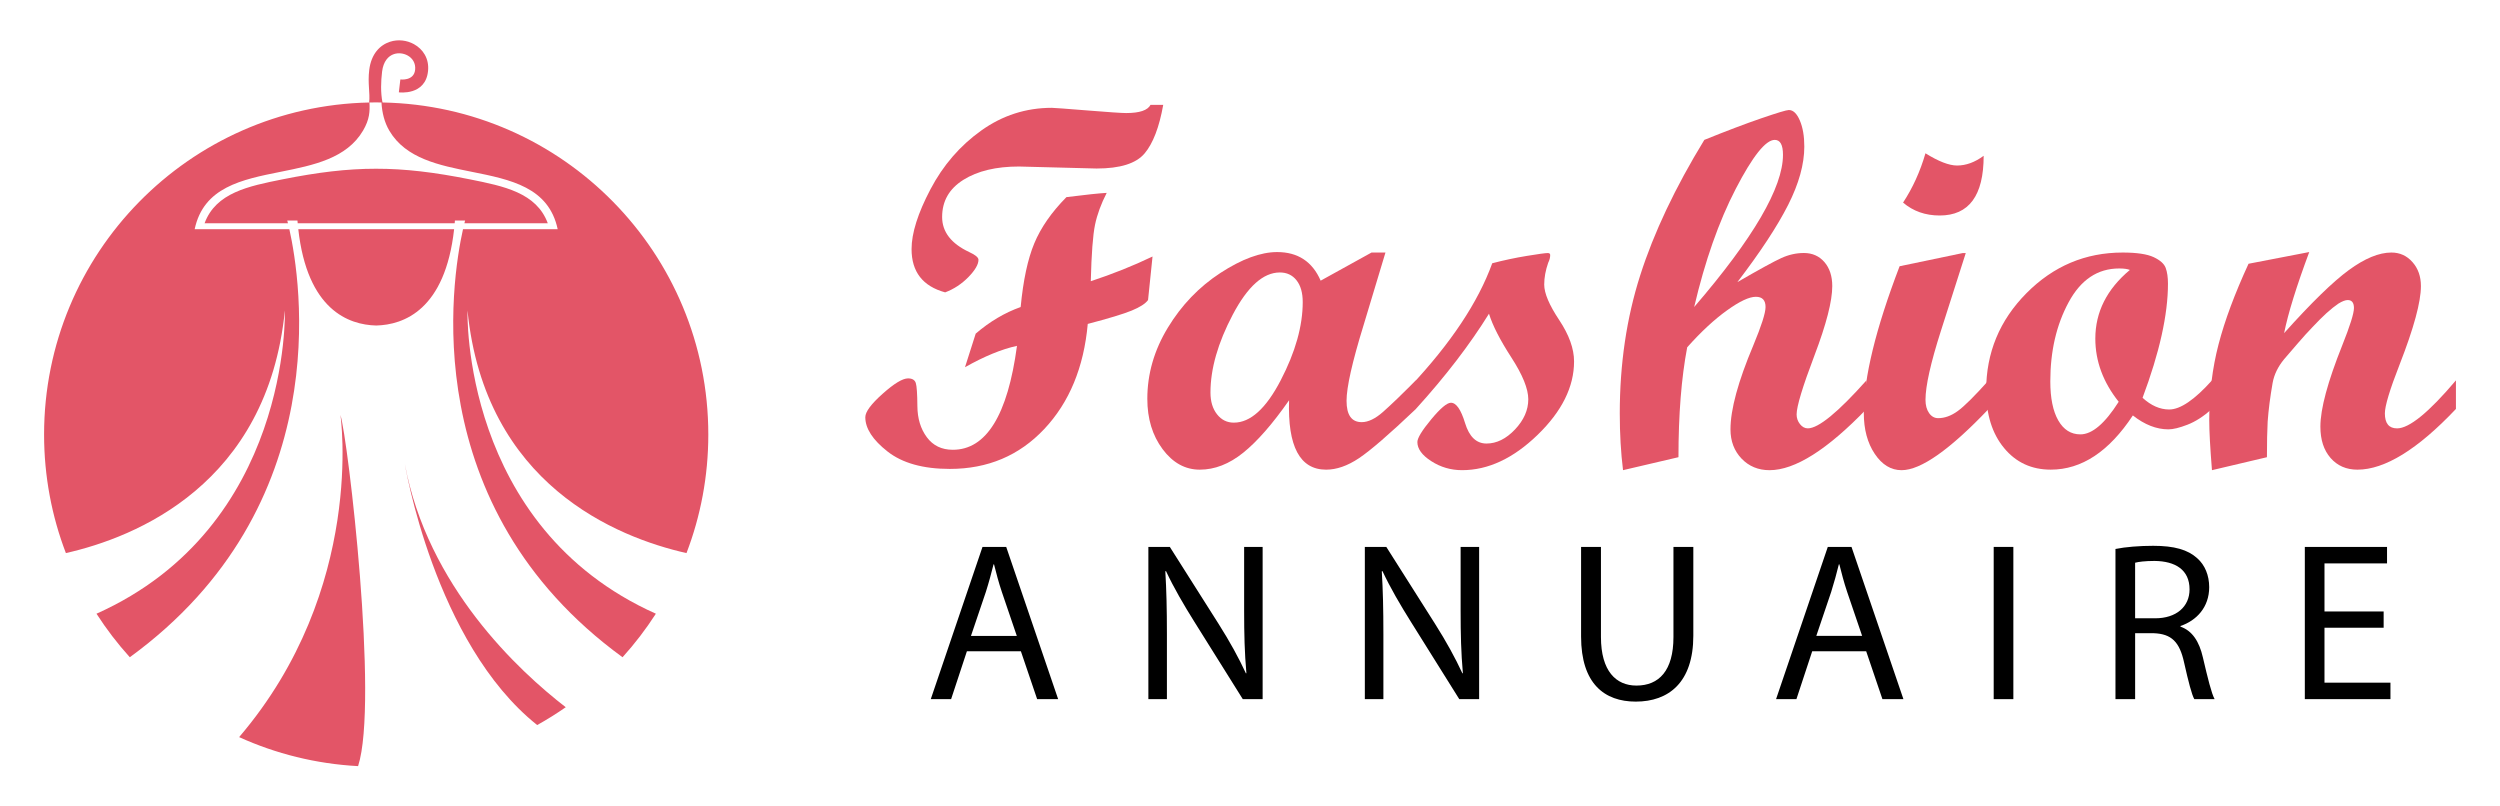 <?xml version="1.0" encoding="utf-8"?>
<!-- Generator: Adobe Illustrator 16.0.0, SVG Export Plug-In . SVG Version: 6.00 Build 0)  -->
<!DOCTYPE svg PUBLIC "-//W3C//DTD SVG 1.1//EN" "http://www.w3.org/Graphics/SVG/1.1/DTD/svg11.dtd">
<svg version="1.1" id="Calque_1" xmlns="http://www.w3.org/2000/svg" xmlns:xlink="http://www.w3.org/1999/xlink" x="0px" y="0px"
	 width="155px" height="50px" viewBox="0 0 155 50" enable-background="new 0 0 155 50" xml:space="preserve">
<g>
	<g>
		<path fill-rule="evenodd" clip-rule="evenodd" fill="#E35567" d="M28.155,14.211c-0.556,5.003-3.123,5.93-4.831,5.971
			c-1.708-0.041-4.274-0.968-4.83-5.971H28.155z M28.793,13.842l0.043-0.169h-0.631l-0.015,0.169h-9.733l-0.015-0.169h-0.632
			l0.043,0.169h-5.169c0.697-1.894,2.727-2.301,4.823-2.721c4.378-0.876,7.225-0.882,11.632,0c2.096,0.42,4.126,0.827,4.823,2.721
			H28.793z M23.714,6.354c11.191,0.209,20.201,9.345,20.201,20.588c0,2.589-0.479,5.067-1.353,7.35
			c-4.329-0.98-12.498-4.253-13.577-15.041c0,0-0.408,13.393,11.679,18.799c-0.615,0.955-1.306,1.859-2.066,2.699
			c-12.849-9.361-10.597-23.381-9.892-26.537h5.371c0.065,0,0.131,0,0.197,0c0.101,0,0.202,0,0.303,0
			c-0.556-2.604-2.909-3.075-5.344-3.563c-2.001-0.401-4.063-0.814-5.085-2.531c-0.319-0.535-0.461-1.144-0.497-1.764
			c-0.109-0.002-0.218-0.005-0.328-0.005c-0.139,0-0.277,0.003-0.416,0.005c0.029,0.545,0.011,1.045-0.394,1.737
			c-1.017,1.738-3.089,2.154-5.101,2.558c-2.435,0.487-4.787,0.958-5.343,3.563c0.167,0,0.333,0,0.5,0h5.371
			c0.705,3.156,2.957,17.176-9.892,26.537c-0.76-0.84-1.452-1.744-2.066-2.699C18.069,32.643,17.662,19.25,17.662,19.25
			C16.583,30.038,8.414,33.311,4.085,34.291c-0.873-2.282-1.352-4.761-1.352-7.35c0-11.229,8.985-20.354,20.155-20.586
			c0.064-0.619-0.099-1.178,0.004-2.018c0.121-0.991,0.66-1.545,1.288-1.748c0.248-0.081,0.508-0.105,0.762-0.078
			c0.253,0.027,0.5,0.104,0.72,0.225c0.56,0.308,0.954,0.893,0.877,1.662c-0.155,1.554-1.806,1.327-1.811,1.326
			c0.032-0.266,0.063-0.532,0.094-0.799c0.003,0,0.845,0.114,0.917-0.605c0.041-0.406-0.169-0.717-0.465-0.879
			c-0.128-0.071-0.27-0.115-0.415-0.131c-0.145-0.016-0.292-0.002-0.432,0.043c-0.354,0.115-0.66,0.455-0.737,1.082
			C23.614,5.066,23.594,5.728,23.714,6.354z"/>
		<path fill-rule="evenodd" clip-rule="evenodd" fill="#E35567" d="M22.201,47.5c-2.618-0.141-5.106-0.77-7.375-1.799
			c7.869-9.203,6.281-19.977,6.281-19.977C21.575,27.254,23.492,43.521,22.201,47.5 M25.096,28.741c0,0,1.826,11.13,8.21,16.212
			c0.609-0.34,1.2-0.709,1.77-1.105C32.154,41.592,26.503,36.354,25.096,28.741z"/>
	</g>
	<g>
		<g>
			<path fill="#E35567" d="M71.457,15.904l-0.278,2.699c-0.165,0.227-0.505,0.444-1.019,0.655c-0.516,0.211-1.422,0.485-2.719,0.825
				c-0.244,2.695-1.143,4.865-2.695,6.515c-1.551,1.648-3.503,2.475-5.857,2.475c-1.655,0-2.942-0.36-3.861-1.079
				c-0.92-0.721-1.379-1.43-1.379-2.128c0-0.33,0.357-0.813,1.071-1.449c0.714-0.638,1.241-0.957,1.58-0.957
				c0.257,0,0.417,0.096,0.479,0.285c0.061,0.191,0.093,0.67,0.099,1.436c0.005,0.766,0.201,1.408,0.585,1.926
				c0.386,0.521,0.922,0.779,1.612,0.779c2.076,0,3.402-2.148,3.978-6.443c-0.945,0.203-2.02,0.646-3.223,1.324l0.664-2.082
				c0.874-0.75,1.803-1.3,2.787-1.649c0.157-1.654,0.438-2.97,0.844-3.946s1.07-1.933,1.995-2.869
				c1.222-0.154,2.055-0.239,2.496-0.263c-0.349,0.68-0.591,1.337-0.724,1.976c-0.133,0.637-0.221,1.805-0.263,3.501
				C68.978,16.991,70.254,16.481,71.457,15.904z M72.12,6.5c-0.247,1.388-0.633,2.392-1.156,3.013
				c-0.525,0.624-1.517,0.935-2.977,0.935l-4.811-0.124c-1.417,0-2.566,0.275-3.445,0.825c-0.879,0.551-1.319,1.318-1.319,2.305
				c0,0.924,0.561,1.649,1.681,2.175c0.381,0.175,0.572,0.334,0.572,0.479c0,0.287-0.209,0.644-0.625,1.073
				c-0.416,0.423-0.896,0.741-1.441,0.946c-1.388-0.381-2.082-1.274-2.082-2.683c0-0.987,0.391-2.224,1.171-3.707
				c0.782-1.487,1.83-2.701,3.146-3.641c1.315-0.94,2.775-1.411,4.378-1.411c0.134,0,0.867,0.055,2.197,0.162
				c1.332,0.108,2.136,0.162,2.414,0.162c0.833,0,1.336-0.171,1.51-0.509H72.12z"/>
			<path fill="#E35567" d="M87.786,25.356c-1.645,1.563-2.822,2.58-3.531,3.053c-0.709,0.474-1.387,0.71-2.036,0.71
				c-1.624,0-2.39-1.436-2.296-4.302c-1.028,1.472-1.976,2.556-2.845,3.253c-0.87,0.7-1.766,1.049-2.691,1.049
				c-0.905,0-1.673-0.423-2.305-1.271c-0.633-0.85-0.948-1.887-0.948-3.123c0-1.541,0.424-3.012,1.272-4.409
				c0.847-1.397,1.935-2.53,3.26-3.394c1.327-0.862,2.499-1.294,3.517-1.294c1.285,0,2.184,0.592,2.698,1.773l3.152-1.743h0.865
				l-1.361,4.518c-0.7,2.271-1.051,3.83-1.051,4.673c0,0.885,0.313,1.324,0.94,1.324c0.4,0,0.842-0.21,1.326-0.639
				c0.482-0.427,1.161-1.076,2.034-1.949V25.356z M76.499,26.204c1.027,0,1.997-0.875,2.906-2.628
				c0.911-1.752,1.364-3.37,1.364-4.849c0-0.576-0.128-1.025-0.385-1.349c-0.257-0.325-0.602-0.485-1.033-0.485
				c-1.029,0-2.002,0.872-2.922,2.619s-1.38,3.357-1.38,4.827c0,0.555,0.136,1.005,0.409,1.35
				C75.73,26.035,76.077,26.204,76.499,26.204z"/>
			<path fill="#E35567" d="M92.519,16.322c0.709-0.186,1.425-0.338,2.145-0.456c0.718-0.118,1.151-0.177,1.295-0.177
				c0.102,0,0.153,0.04,0.153,0.123c0,0.153-0.041,0.314-0.124,0.479c-0.164,0.473-0.247,0.925-0.247,1.355
				c0.001,0.534,0.311,1.266,0.926,2.19c0.616,0.926,0.925,1.783,0.925,2.573c0,1.574-0.753,3.092-2.259,4.551
				c-1.507,1.46-3.067,2.19-4.681,2.19c-0.699,0-1.336-0.186-1.912-0.558c-0.575-0.368-0.863-0.765-0.863-1.185
				c0-0.247,0.286-0.716,0.855-1.403c0.57-0.688,0.979-1.034,1.226-1.034c0.329,0,0.622,0.421,0.878,1.265
				c0.258,0.844,0.7,1.264,1.327,1.264c0.627,0,1.216-0.291,1.766-0.871c0.55-0.581,0.825-1.205,0.825-1.873
				c0-0.647-0.35-1.512-1.049-2.591c-0.699-1.079-1.162-1.983-1.388-2.714c-1.193,1.923-2.704,3.892-4.533,5.905h-0.354v-1.386
				C89.949,21.287,91.645,18.738,92.519,16.322z"/>
			<path fill="#E35567" d="M115.726,25.356c-2.437,2.529-4.441,3.795-6.015,3.795c-0.698,0-1.277-0.24-1.735-0.718
				c-0.456-0.479-0.686-1.082-0.686-1.813c0-1.232,0.473-2.97,1.417-5.211c0.505-1.213,0.757-2.004,0.757-2.375
				c0-0.423-0.2-0.633-0.601-0.633c-0.412,0-1.008,0.28-1.789,0.842c-0.782,0.56-1.604,1.321-2.468,2.29
				c-0.359,1.89-0.541,4.163-0.541,6.813l-3.437,0.804c-0.134-1.081-0.202-2.253-0.202-3.516c0-3.063,0.421-5.917,1.266-8.56
				c0.842-2.64,2.168-5.442,3.977-8.402c1.346-0.544,2.521-0.99,3.523-1.335c1.002-0.343,1.574-0.516,1.718-0.516
				c0.268,0,0.494,0.217,0.679,0.648c0.185,0.432,0.278,0.972,0.278,1.62c0,1.089-0.334,2.293-1.002,3.615
				c-0.668,1.319-1.716,2.914-3.146,4.786c1.368-0.791,2.28-1.29,2.733-1.495c0.452-0.205,0.916-0.309,1.39-0.309
				c0.524,0,0.947,0.189,1.272,0.563c0.324,0.376,0.486,0.873,0.486,1.49c0,0.928-0.367,2.359-1.105,4.302
				c-0.737,1.941-1.105,3.16-1.105,3.653c0,0.225,0.069,0.426,0.208,0.601c0.138,0.175,0.301,0.263,0.486,0.263
				c0.657,0,1.869-0.991,3.638-2.976V25.356z M105.039,19.035c3.669-4.265,5.506-7.41,5.506-9.436c0-0.617-0.17-0.926-0.51-0.926
				c-0.565,0-1.371,1.013-2.419,3.036C106.566,13.736,105.708,16.179,105.039,19.035z"/>
			<path fill="#E35567" d="M123.296,25.356c-2.407,2.529-4.204,3.795-5.398,3.795c-0.658,0-1.211-0.337-1.663-1.012
				c-0.453-0.674-0.679-1.519-0.679-2.536c0-2.188,0.738-5.222,2.22-9.096l3.918-0.818h0.184l-1.542,4.827
				c-0.637,1.993-0.955,3.417-0.955,4.271c0,0.338,0.073,0.612,0.223,0.825c0.147,0.21,0.336,0.314,0.563,0.314
				c0.4,0,0.804-0.145,1.209-0.438c0.407-0.293,1.046-0.929,1.921-1.904V25.356z M122.987,9.659c0,2.47-0.91,3.702-2.728,3.702
				c-0.885,0-1.641-0.266-2.269-0.8c0.596-0.906,1.06-1.923,1.389-3.057c0.812,0.506,1.464,0.758,1.958,0.758
				C121.894,10.263,122.441,10.063,122.987,9.659z"/>
			<path fill="#E35567" d="M137.141,25.356c-0.523,0.463-1.033,0.79-1.527,0.979c-0.493,0.19-0.883,0.285-1.172,0.285
				c-0.74,0-1.474-0.287-2.205-0.863c-1.479,2.242-3.176,3.361-5.088,3.361c-1.19,0-2.158-0.445-2.898-1.343
				c-0.739-0.894-1.109-2.079-1.109-3.56c0-2.346,0.832-4.356,2.498-6.037c1.666-1.681,3.654-2.521,5.967-2.521
				c0.873,0,1.512,0.096,1.919,0.285c0.406,0.191,0.655,0.415,0.748,0.672c0.093,0.257,0.14,0.58,0.14,0.971
				c0,1.923-0.526,4.28-1.575,7.078c0.527,0.482,1.076,0.725,1.652,0.725c0.688,0,1.573-0.602,2.651-1.804V25.356z M132.052,16.736
				c-0.152-0.061-0.375-0.091-0.662-0.091c-1.337,0-2.383,0.698-3.136,2.098c-0.757,1.397-1.135,3.031-1.135,4.903
				c0,1.037,0.164,1.845,0.493,2.42c0.329,0.575,0.786,0.865,1.372,0.865c0.73,0,1.521-0.675,2.375-2.021
				c-0.966-1.212-1.449-2.519-1.449-3.916C129.91,19.35,130.623,17.931,132.052,16.736z"/>
			<path fill="#E35567" d="M152.267,25.356c-2.374,2.509-4.411,3.763-6.106,3.763c-0.688,0-1.243-0.241-1.666-0.725
				c-0.421-0.482-0.631-1.13-0.631-1.943c0-1.1,0.453-2.78,1.356-5.041c0.484-1.213,0.725-1.983,0.725-2.313
				c0-0.327-0.13-0.494-0.386-0.494c-0.144,0-0.334,0.072-0.571,0.216c-0.217,0.145-0.467,0.344-0.753,0.602
				c-0.257,0.236-0.546,0.524-0.865,0.864c-0.277,0.286-0.576,0.617-0.894,0.986l-0.863,1.002c-0.38,0.463-0.618,0.951-0.71,1.465
				c-0.153,0.873-0.256,1.675-0.308,2.406c-0.03,0.545-0.045,1.28-0.045,2.203l-3.408,0.804c-0.112-1.39-0.169-2.422-0.169-3.1
				c0-1.655,0.192-3.223,0.578-4.704c0.385-1.48,1.006-3.145,1.858-4.994l3.764-0.726c-0.792,2.129-1.313,3.803-1.558,5.027
				c1.685-1.881,3.022-3.184,4.012-3.909c0.989-0.724,1.869-1.088,2.64-1.088c0.522,0,0.959,0.198,1.307,0.594
				c0.35,0.396,0.523,0.892,0.523,1.484c0,0.988-0.441,2.61-1.324,4.872c-0.608,1.553-0.911,2.562-0.911,3.021
				c0,0.622,0.252,0.931,0.758,0.931c0.752,0,1.969-0.991,3.648-2.976V25.356z"/>
		</g>
		<g>
			<path d="M59.948,40.378l-0.979,2.969h-1.261l3.207-9.438h1.47l3.22,9.438h-1.302l-1.008-2.969H59.948z M63.042,39.426
				l-0.924-2.716c-0.209-0.617-0.35-1.176-0.489-1.723h-0.028c-0.141,0.56-0.294,1.135-0.477,1.709L60.2,39.426H63.042z"/>
			<path d="M71.199,43.347v-9.438h1.33l3.025,4.774c0.7,1.106,1.246,2.103,1.694,3.067l0.028-0.015
				c-0.112-1.26-0.14-2.408-0.14-3.877v-3.95h1.147v9.438h-1.231l-2.997-4.789c-0.657-1.049-1.287-2.128-1.763-3.149l-0.042,0.013
				c0.07,1.19,0.098,2.325,0.098,3.894v4.032H71.199z"/>
			<path d="M84.62,43.347v-9.438h1.331l3.025,4.774c0.7,1.106,1.246,2.103,1.694,3.067l0.028-0.015
				c-0.112-1.26-0.14-2.408-0.14-3.877v-3.95h1.148v9.438h-1.232l-2.996-4.789c-0.658-1.049-1.288-2.128-1.765-3.149l-0.042,0.013
				c0.071,1.19,0.099,2.325,0.099,3.894v4.032H84.62z"/>
			<path d="M99.259,33.909v5.588c0,2.113,0.938,3.009,2.199,3.009c1.399,0,2.296-0.923,2.296-3.009v-5.588h1.232v5.503
				c0,2.898-1.526,4.088-3.57,4.088c-1.932,0-3.389-1.105-3.389-4.032v-5.559H99.259z"/>
			<path d="M112.357,40.378l-0.979,2.969h-1.262l3.207-9.438h1.47l3.219,9.438h-1.302l-1.007-2.969H112.357z M115.452,39.426
				l-0.925-2.716c-0.209-0.617-0.348-1.176-0.488-1.723h-0.029c-0.139,0.56-0.294,1.135-0.476,1.709l-0.923,2.729H115.452z"/>
			<path d="M124.828,33.909v9.438h-1.219v-9.438H124.828z"/>
			<path d="M131.159,34.036c0.618-0.127,1.498-0.196,2.34-0.196c1.302,0,2.142,0.238,2.729,0.771
				c0.477,0.419,0.742,1.063,0.742,1.793c0,1.244-0.784,2.07-1.779,2.407v0.042c0.729,0.252,1.164,0.923,1.387,1.903
				c0.308,1.316,0.532,2.228,0.728,2.591h-1.259c-0.155-0.267-0.365-1.078-0.63-2.255c-0.281-1.302-0.786-1.792-1.891-1.833h-1.148
				v4.088h-1.219V34.036z M132.377,38.334h1.247c1.302,0,2.128-0.715,2.128-1.793c0-1.216-0.882-1.749-2.17-1.763
				c-0.589,0-1.008,0.056-1.205,0.111V38.334z"/>
			<path d="M147.786,38.921h-3.668v3.403h4.09v1.022h-5.309v-9.438h5.097v1.023h-3.878v2.981h3.668V38.921z"/>
		</g>
	</g>
</g>
</svg>

